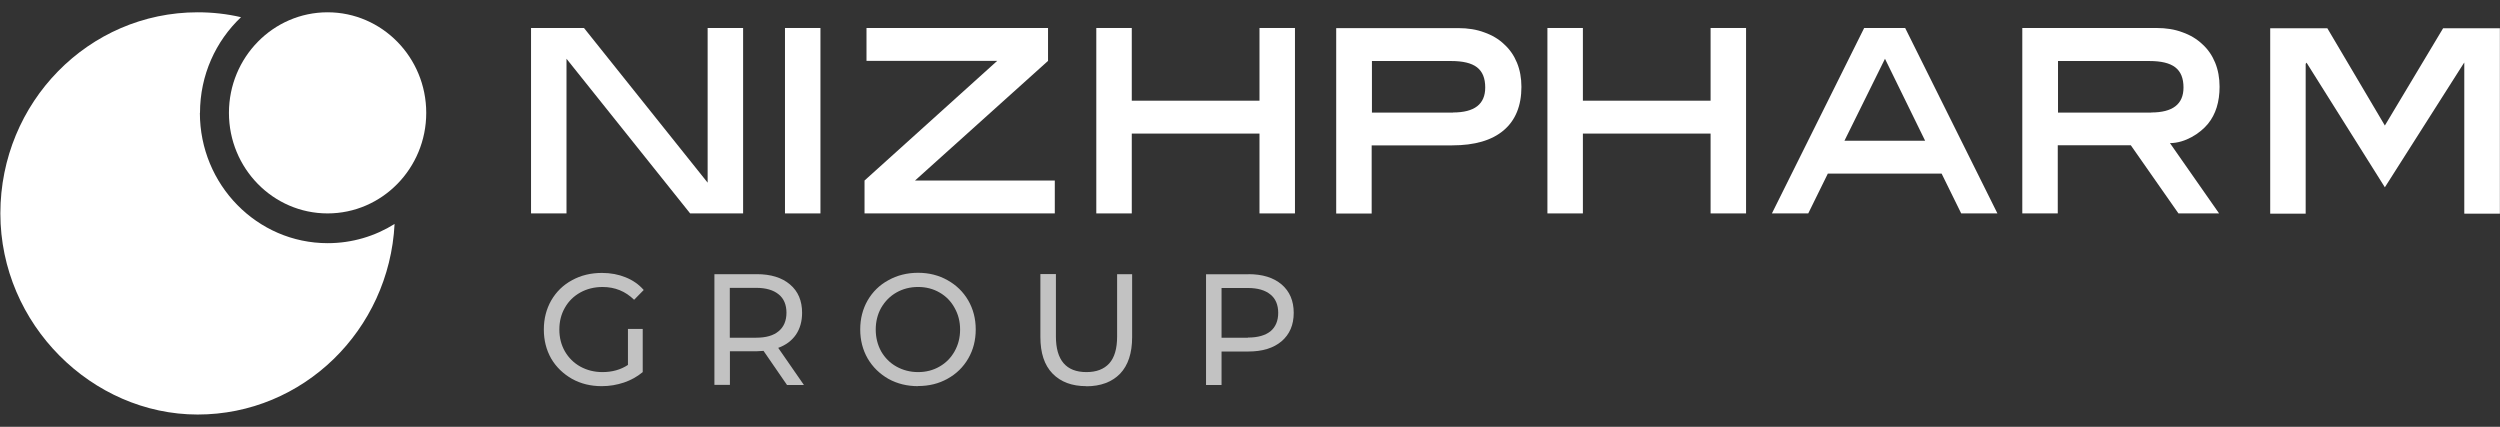 <svg width="123" height="21" viewBox="0 0 123 21" fill="none" xmlns="http://www.w3.org/2000/svg">
<rect x="0" y="0" width="123" height="21" fill="#333333" stroke="none"/>
<g clip-path="url(#clip0_3295_29731)">
<path fill-rule="evenodd" clip-rule="evenodd" d="M9.834 5.553C9.834 9.092 12.651 11.964 16.123 11.964C17.329 11.964 18.456 11.618 19.413 11.019C19.147 16.244 14.912 20.395 9.725 20.395C4.538 20.395 0.018 15.966 0.018 10.5C0.018 5.034 4.363 0.605 9.725 0.605C10.458 0.605 11.173 0.686 11.858 0.846C10.616 2.02 9.84 3.694 9.84 5.553H9.834Z" fill="white"/>
<path d="M16.117 10.5C13.439 10.5 11.264 8.283 11.264 5.553C11.264 2.823 13.439 0.605 16.117 0.605C18.795 0.605 20.971 2.823 20.971 5.553C20.971 8.283 18.795 10.5 16.117 10.5Z" fill="white"/>
<path d="M121.243 10.5V3.076L121.2 3.138L117.335 9.215L113.481 3.082L113.439 3.144V10.512H111.694V1.39H114.505L117.335 6.176L120.201 1.39H122.994V10.512H121.249L121.243 10.5Z" fill="white"/>
<path d="M105.841 5.534C106.895 5.534 107.428 5.127 107.428 4.305C107.428 3.848 107.295 3.521 107.022 3.311C106.749 3.101 106.325 3.002 105.744 3.002H101.254V5.54H105.847L105.841 5.534ZM107.18 10.5L104.835 7.146H101.242V10.5H99.497V1.377H106.095C106.574 1.377 106.998 1.445 107.374 1.587C107.761 1.723 108.089 1.921 108.361 2.18C108.634 2.427 108.84 2.73 108.985 3.082C109.131 3.44 109.203 3.836 109.203 4.268C109.203 5.009 109.016 5.621 108.634 6.09C108.258 6.553 107.513 7.041 106.762 7.041L109.179 10.5H107.174H107.18Z" fill="white"/>
<path d="M92.741 2.891L90.747 6.924H94.716L92.741 2.891ZM96.491 10.5L95.528 8.542H89.929L88.966 10.5H87.178L91.717 1.377H93.734L98.273 10.5H96.485H96.491Z" fill="white"/>
<path d="M84.161 10.5V6.572H77.878V10.5H76.133V1.377H77.878V4.954H84.161V1.377H85.906V10.5H84.161Z" fill="white"/>
<path d="M71.485 5.534C72.546 5.534 73.073 5.126 73.073 4.305C73.073 3.848 72.94 3.52 72.667 3.31C72.394 3.1 71.97 3.002 71.388 3.002H67.499V5.54H71.492L71.485 5.534ZM71.746 1.383C72.219 1.383 72.649 1.451 73.025 1.593C73.412 1.729 73.746 1.927 74.012 2.186C74.285 2.433 74.491 2.736 74.636 3.088C74.782 3.446 74.854 3.842 74.854 4.274C74.854 5.2 74.564 5.917 73.982 6.411C73.4 6.905 72.558 7.152 71.449 7.152H67.486V10.506H65.741V1.383H71.74H71.746Z" fill="white"/>
<path d="M61.967 10.5V6.572H55.683V10.5H53.938V1.377H55.683V4.954H61.967V1.377H63.712V10.5H61.967Z" fill="white"/>
<path d="M42.535 10.5V8.882L49.061 2.996H42.632V1.377H51.563V2.996L45.019 8.882H51.896V10.5H42.529H42.535Z" fill="white"/>
<path d="M38.621 10.5V1.377H40.366V10.5H38.621Z" fill="white"/>
<path d="M33.955 10.5L27.872 2.891V10.5H26.127V1.377H28.732L34.816 8.987V1.377H36.561V10.5H33.955Z" fill="white"/>
<path d="M61.421 13.489C62.112 13.489 62.657 13.656 63.057 13.996C63.451 14.335 63.651 14.799 63.651 15.392C63.651 15.985 63.451 16.448 63.057 16.788C62.657 17.127 62.112 17.294 61.421 17.294H60.1V18.943H59.337V13.495H61.421V13.489ZM61.397 16.608C61.882 16.608 62.251 16.503 62.506 16.3C62.76 16.09 62.888 15.781 62.888 15.392C62.888 15.002 62.76 14.694 62.506 14.49C62.251 14.28 61.882 14.169 61.397 14.169H60.1V16.615H61.397V16.608Z" fill="white" fill-opacity="0.7"/>
<path d="M53.447 18.999C52.732 18.999 52.181 18.789 51.781 18.375C51.381 17.961 51.187 17.362 51.187 16.584V13.483H51.951V16.553C51.951 17.721 52.454 18.307 53.453 18.307C53.944 18.307 54.314 18.165 54.574 17.881C54.835 17.591 54.962 17.152 54.962 16.559V13.49H55.701V16.59C55.701 17.375 55.502 17.974 55.108 18.387C54.708 18.795 54.156 19.005 53.441 19.005L53.447 18.999Z" fill="white" fill-opacity="0.7"/>
<path d="M45.171 18.999C44.631 18.999 44.147 18.881 43.71 18.64C43.28 18.393 42.935 18.06 42.687 17.634C42.444 17.208 42.323 16.732 42.323 16.207C42.323 15.682 42.444 15.206 42.687 14.78C42.935 14.354 43.274 14.021 43.71 13.786C44.141 13.545 44.631 13.421 45.171 13.421C45.71 13.421 46.189 13.545 46.619 13.786C47.049 14.027 47.388 14.354 47.637 14.78C47.879 15.2 48.006 15.676 48.006 16.207C48.006 16.738 47.885 17.214 47.637 17.64C47.394 18.06 47.055 18.393 46.619 18.634C46.189 18.875 45.704 18.993 45.171 18.993V18.999ZM45.171 18.307C45.565 18.307 45.916 18.214 46.225 18.035C46.54 17.856 46.788 17.603 46.964 17.288C47.146 16.967 47.237 16.608 47.237 16.213C47.237 15.818 47.146 15.466 46.964 15.145C46.788 14.823 46.54 14.57 46.225 14.391C45.916 14.212 45.565 14.119 45.171 14.119C44.777 14.119 44.419 14.212 44.104 14.391C43.789 14.57 43.541 14.823 43.353 15.145C43.177 15.46 43.086 15.818 43.086 16.213C43.086 16.608 43.177 16.967 43.353 17.288C43.535 17.603 43.783 17.856 44.104 18.035C44.425 18.214 44.783 18.307 45.171 18.307Z" fill="white" fill-opacity="0.7"/>
<path d="M38.718 18.937L37.566 17.263C37.421 17.275 37.312 17.282 37.233 17.282H35.912V18.937H35.149V13.489H37.233C37.924 13.489 38.469 13.656 38.869 13.996C39.269 14.335 39.463 14.799 39.463 15.392C39.463 15.812 39.36 16.17 39.16 16.466C38.954 16.763 38.663 16.979 38.288 17.115L39.554 18.943H38.724L38.718 18.937ZM37.203 16.615C37.688 16.615 38.057 16.51 38.312 16.293C38.566 16.083 38.694 15.775 38.694 15.385C38.694 14.996 38.566 14.688 38.312 14.484C38.057 14.274 37.688 14.162 37.203 14.162H35.906V16.615H37.203Z" fill="white" fill-opacity="0.7"/>
<path d="M30.889 16.182H31.622V18.307C31.356 18.529 31.047 18.702 30.701 18.82C30.35 18.937 29.987 18.999 29.605 18.999C29.066 18.999 28.581 18.882 28.145 18.641C27.714 18.394 27.369 18.066 27.121 17.646C26.878 17.22 26.757 16.744 26.757 16.213C26.757 15.682 26.878 15.207 27.121 14.78C27.369 14.354 27.708 14.021 28.145 13.786C28.581 13.545 29.072 13.428 29.617 13.428C30.047 13.428 30.429 13.502 30.78 13.644C31.132 13.786 31.429 13.99 31.671 14.268L31.198 14.749C30.768 14.329 30.253 14.12 29.647 14.12C29.241 14.12 28.872 14.212 28.55 14.391C28.229 14.57 27.975 14.817 27.793 15.139C27.611 15.454 27.52 15.812 27.52 16.213C27.52 16.615 27.611 16.967 27.793 17.288C27.975 17.603 28.229 17.856 28.55 18.035C28.878 18.215 29.241 18.307 29.641 18.307C30.12 18.307 30.538 18.19 30.895 17.955V16.182H30.889Z" fill="white" fill-opacity="0.7"/>
</g>
<defs>
<clipPath id="clip0_3295_29731">
<rect width="123" height="21" fill="white"/>
</clipPath>
</defs>
</svg>
